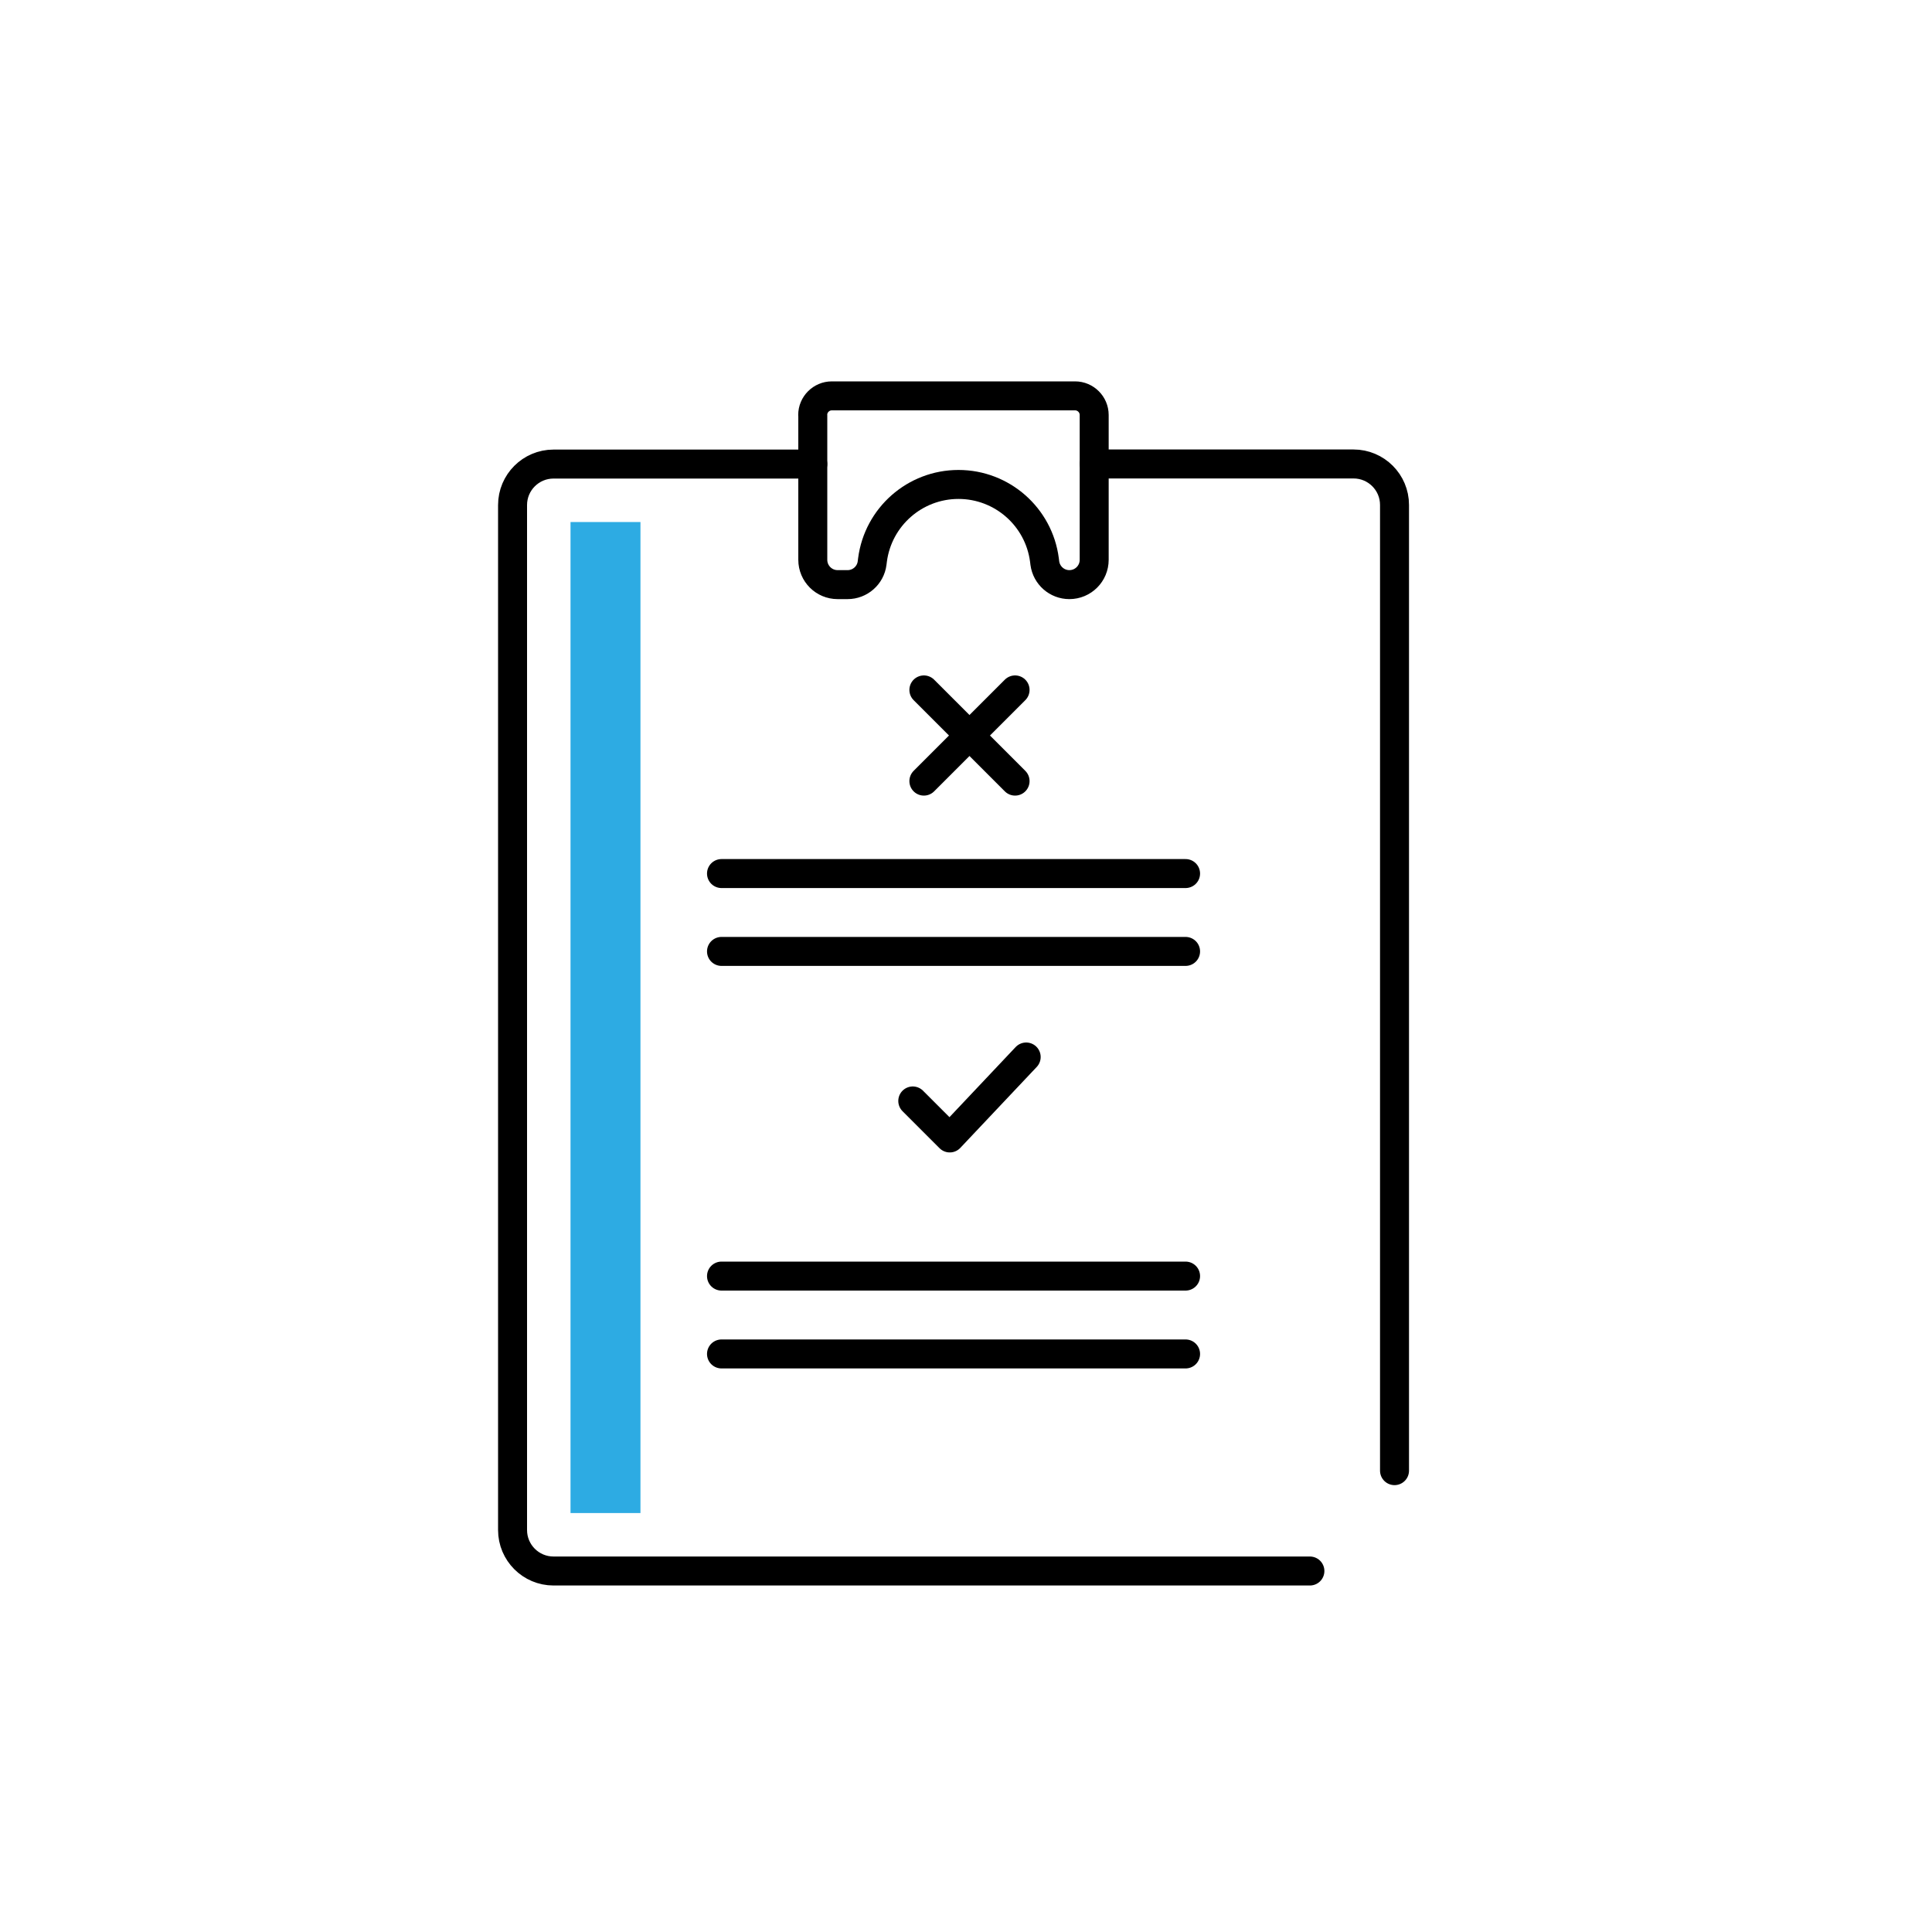 <?xml version="1.0" encoding="UTF-8"?>
<svg id="a" data-name="Layer 1" xmlns="http://www.w3.org/2000/svg" viewBox="0 0 200 200">
  <defs>
    <style>
      .b {
        fill: #2dabe3;
        stroke-width: 0px;
      }

      .c {
        fill: none;
        stroke: #000;
        stroke-linecap: round;
        stroke-linejoin: round;
        stroke-width: 3px;
      }
    </style>
  </defs>
  <path class="c" d="M144.36,152.24V52.27c0-2.34-1.9-4.24-4.24-4.24h-26.84"/>
  <path class="c" d="M84.14,48.04h-26.84c-2.34,0-4.24,1.9-4.24,4.24v106.11c0,2.34,1.9,4.24,4.24,4.24h78.3"/>
  <path class="c" d="M84.14,42.96v14.99c0,1.42,1.15,2.57,2.57,2.57h1.03c1.29,0,2.38-.96,2.54-2.23l.04-.32c.58-4.47,4.39-7.82,8.9-7.82h0c4.51,0,8.32,3.35,8.9,7.82l.04.32c.17,1.28,1.26,2.23,2.54,2.23h0c1.42,0,2.57-1.15,2.57-2.57v-14.99c0-1.09-.89-1.98-1.98-1.98h-25.18c-1.09,0-1.98.89-1.98,1.98Z"/>
  <g>
    <line class="c" x1="74.69" y1="140.16" x2="122.73" y2="140.16"/>
    <line class="c" x1="74.69" y1="132.1" x2="122.73" y2="132.1"/>
    <line class="c" x1="74.69" y1="98.49" x2="122.73" y2="98.49"/>
    <line class="c" x1="74.69" y1="90.43" x2="122.73" y2="90.43"/>
    <polyline class="c" points="106.23 109.42 98.32 117.8 94.49 113.97"/>
    <line class="c" x1="95.64" y1="80.86" x2="105.08" y2="71.42"/>
    <line class="c" x1="105.08" y1="80.86" x2="95.64" y2="71.42"/>
  </g>
  <polygon class="b" points="59.06 142.31 59.06 156.63 66.3 156.63 66.3 54.04 59.06 54.04 59.06 142.31"/>
</svg>